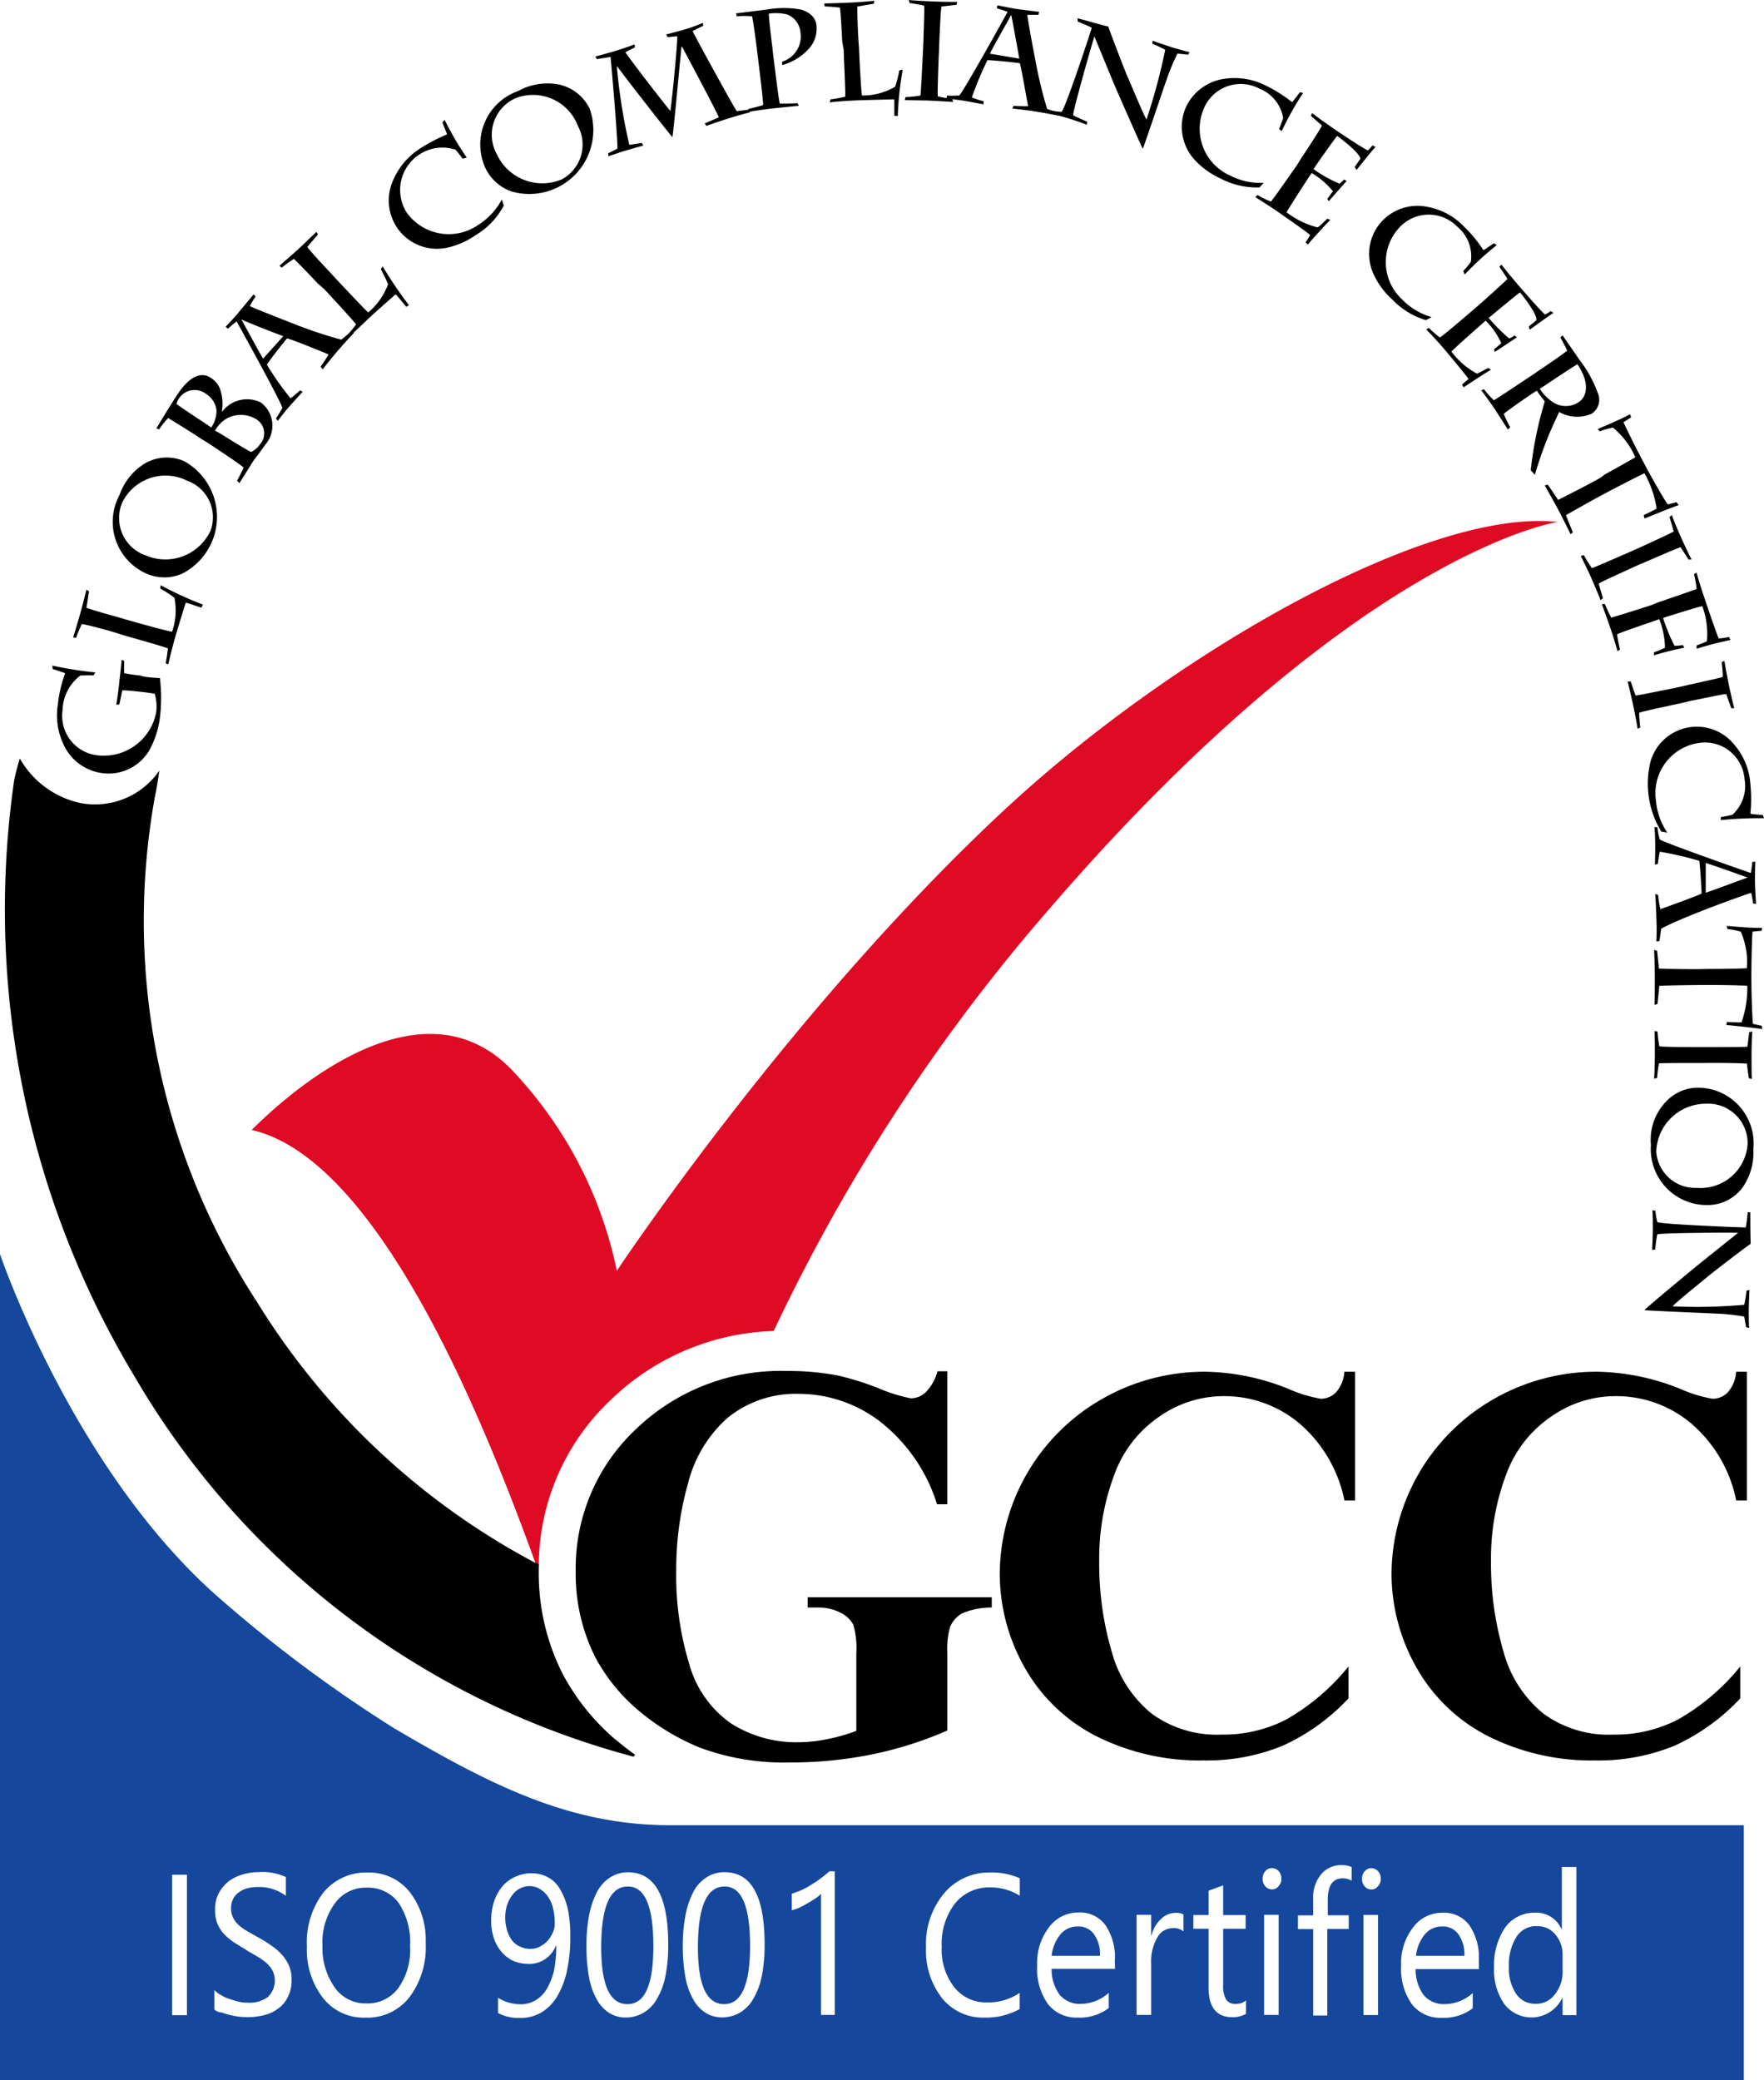 <svg id="Group_136" data-name="Group 136" xmlns="http://www.w3.org/2000/svg" xmlns:xlink="http://www.w3.org/1999/xlink" width="84.791" height="100" viewBox="0 0 84.791 100">
  <defs>
    <clipPath id="clip-path">
      <rect id="Rectangle_75" data-name="Rectangle 75" width="84.791" height="100" fill="none"/>
    </clipPath>
  </defs>
  <g id="Group_127" data-name="Group 127" clip-path="url(#clip-path)">
    <path id="Path_53" data-name="Path 53" d="M18.092,174.105a6.988,6.988,0,0,0,.787.073,7.851,7.851,0,0,1,.018,1.739,4.374,4.374,0,0,1-.531,1.739,2.265,2.265,0,0,1-2.178,1.1,2.382,2.382,0,0,1-1.9-1.3,3.3,3.3,0,0,1-.311-2.031,6.316,6.316,0,0,1,.348-1.482c-.11-.037-.476-.165-.6-.2l-.018-.165a18.292,18.292,0,0,0,2.068.329l-.092.146c-.238-.018-.476,0-.622,0a2.146,2.146,0,0,0-.86,1.665,1.909,1.909,0,0,0,1.72,2.178,2.565,2.565,0,0,0,2.782-2.086,2.205,2.205,0,0,0-.073-.878c-.092-.018-.329-.055-.659-.092l-.348-.037c-.2-.018-.421-.037-.549-.037-.037.128-.11.549-.146.677l-.146.018c.055-.348.128-.86.146-1.1.037-.329.11-.97.11-1.061l.128.055c0,.055-.018.439,0,.586a6.071,6.071,0,0,0,.75.11Z" transform="translate(-11.193 -141.583)" fill="#000"/>
    <path id="Path_54" data-name="Path 54" d="M21.195,155.969c-.366-.11-1.373-.384-1.574-.4a5.487,5.487,0,0,0-.275.659l-.146-.018c.055-.165.22-.714.329-1.1.128-.439.275-1.061.311-1.19l.128.073c-.037.165-.073.512-.128.787.2.092,1.116.348,1.647.494l.238.073c.842.238,2.086.586,2.233.586a3.083,3.083,0,0,0,.11-1.629,4.718,4.718,0,0,0-.677-.439l.018-.165a17.085,17.085,0,0,0,2.031.933l-.073.146c-.092-.018-.567-.2-.75-.238-.055.146-.476,1.519-.567,1.867-.092.329-.238.915-.275,1.1l-.128-.055a6.562,6.562,0,0,0,.11-.714c-.275-.11-1.519-.458-2.16-.641Z" transform="translate(-15.686 -125.57)" fill="#000"/>
    <path id="Path_55" data-name="Path 55" d="M33.12,125.773a2.14,2.14,0,0,1-1.775-.037,2.719,2.719,0,0,1-1.226-3.752,2.88,2.88,0,0,1,1.226-1.519,2.1,2.1,0,0,1,1.867-.11,3.061,3.061,0,0,1-.092,5.417m.256-4.466a2.316,2.316,0,0,0-3.111,1.007,1.9,1.9,0,0,0,1.116,2.581,2.4,2.4,0,0,0,3.111-1.19,1.867,1.867,0,0,0-1.116-2.4" transform="translate(-24.372 -98.193)" fill="#000"/>
    <path id="Path_56" data-name="Path 56" d="M43.2,101.566c-.4-.275-1.3-.824-1.537-.97a3.846,3.846,0,0,0-.439.549l-.128-.055c.11-.183.787-1.3,1.025-1.647.732-1.1,1.3-.97,1.574-.787a1.082,1.082,0,0,1,.439.494,2.091,2.091,0,0,1,.11,1.116l.018.018a1.5,1.5,0,0,1,1.848-.439,1.39,1.39,0,0,1,.22,2.031c-.055.073-.183.256-.329.458a4.734,4.734,0,0,0-.366.512c-.073.128-.439.7-.549.878l-.11-.11c.073-.146.256-.494.311-.641-.366-.293-1.208-.842-1.7-1.171Zm.531-.512a1.5,1.5,0,0,0,.256-.805,1.074,1.074,0,0,0-.494-.805.9.9,0,0,0-1.318.22.6.6,0,0,0-.11.256c.055.055.842.586,1.354.915Zm.476.311c.494.311,1.354.842,1.446.86a1.053,1.053,0,0,0,.421-.366.79.79,0,0,0-.183-1.208,1.426,1.426,0,0,0-1.409-.037,1.535,1.535,0,0,0-.567.586Z" transform="translate(-33.578 -80.501)" fill="#000"/>
    <path id="Path_57" data-name="Path 57" d="M63.857,80.777c.146-.2.275-.4.384-.586-.348-.146-1.775-.732-1.995-.769-.165.183-.842,1.043-.97,1.263A14.732,14.732,0,0,0,62.411,82.3a4.249,4.249,0,0,0,.458-.384l.128.073c-.146.146-.567.622-.7.769-.11.128-.4.494-.494.622l-.092-.11c.11-.165.22-.348.311-.512-.165-.476-2.068-3.917-2.2-4.154-.128.092-.293.238-.421.348l-.11-.092c.146-.146.531-.567.6-.659.183-.22.622-.75.75-.9l.092.11a3.028,3.028,0,0,0-.275.458c.275.128,1.336.549,2.05.824a20.621,20.621,0,0,0,2.343.787c.165-.128.311-.256.476-.384l.128.073c-.073.055-.531.567-.769.842-.128.146-.622.75-.732.9ZM60.05,78.508h0c.311.567.915,1.684,1.043,1.885l.97-1.08c-.458-.165-1.665-.641-2.013-.805" transform="translate(-48.447 -63.153)" fill="#000"/>
    <path id="Path_58" data-name="Path 58" d="M75.248,63.389c-.256-.275-.988-1.043-1.153-1.19a5.837,5.837,0,0,0-.586.421l-.11-.092c.128-.11.567-.494.878-.769.329-.311.805-.769.9-.86l.073.128c-.11.128-.348.4-.512.6.128.183.787.9,1.153,1.281l.165.183c.6.641,1.5,1.592,1.611,1.684a3.239,3.239,0,0,0,.952-1.354c-.092-.238-.256-.549-.348-.732l.092-.128a19.908,19.908,0,0,0,1.263,1.867l-.128.073c-.073-.073-.384-.476-.512-.6-.11.092-1.208,1.061-1.464,1.318-.256.238-.7.659-.824.805l-.073-.128a4.842,4.842,0,0,0,.458-.549c-.183-.238-1.061-1.19-1.519-1.684Z" transform="translate(-59.967 -49.754)" fill="#000"/>
    <path id="Path_59" data-name="Path 59" d="M105.657,33.367a4.6,4.6,0,0,0-.348-.439,2.034,2.034,0,0,0-2.343,3.02,2.485,2.485,0,0,0,3.459.586,3.234,3.234,0,0,0,1.116-1.208l.092.293a3.563,3.563,0,0,1-1.336,1.409,3.762,3.762,0,0,1-1.428.622,2.314,2.314,0,0,1-2.324-.915,2.346,2.346,0,0,1-.256-2.269,3.4,3.4,0,0,1,1.354-1.611,7.791,7.791,0,0,1,1.263-.659c-.018-.092-.2-.494-.22-.586l.11-.11a13.919,13.919,0,0,0,1.061,1.812Z" transform="translate(-83.42 -25.735)" fill="#000"/>
    <path id="Path_60" data-name="Path 60" d="M127.547,27.088a2.182,2.182,0,0,1-1.3-1.208,2.725,2.725,0,0,1,1.611-3.624,2.915,2.915,0,0,1,1.958-.311,2.15,2.15,0,0,1,1.482,1.171,3.076,3.076,0,0,1-3.752,3.971m3.184-3.148a2.309,2.309,0,0,0-3-1.336,1.924,1.924,0,0,0-.9,2.69,2.407,2.407,0,0,0,3.13,1.208,1.894,1.894,0,0,0,.769-2.562" transform="translate(-102.95 -17.882)" fill="#000"/>
    <path id="Path_61" data-name="Path 61" d="M161.653,10.832c.092-.037.567-.238.677-.293-.092-.238-1.537-2.965-1.775-3.4h-.018c-.055.439-.366,3.935-.439,4.356-.311-.348-2.507-3.184-2.654-3.4h-.018a27.1,27.1,0,0,0,.6,3.77c.128-.018.494-.073.6-.092l.073.128c-.092.018-.842.238-.97.275l-.714.238v-.146l.439-.22c.018-.458-.275-3.843-.329-4.411-.183.037-.586.092-.659.11l-.073-.128c.092-.018.586-.165.933-.256.275-.092.787-.256.952-.329l.018.146a5,5,0,0,0-.458.238c.366.531,1.812,2.4,2.16,2.818.073-.421.366-3.441.329-3.587-.128,0-.348.037-.458.037l-.073-.128c.2-.055.659-.165.878-.238A6.935,6.935,0,0,0,161.561,6l.018.146c-.092.037-.384.183-.512.256.348.677,1.885,3.477,2.123,3.843.165-.018.439-.055.567-.073l.073.128c-.22.055-.622.165-.915.256s-1.007.329-1.19.4Z" transform="translate(-127.776 -4.902)" fill="#000"/>
    <path id="Path_62" data-name="Path 62" d="M195.094,4.426c.073.567.256,2.1.311,2.288.165,0,.641,0,.86-.018l.055.128c-.22.018-.97.092-1.281.128-.329.037-.97.128-1.153.165l.018-.146c.091-.018.531-.128.7-.183,0-.293-.183-1.72-.256-2.343l-.037-.275c-.018-.22-.183-1.428-.238-1.647a3.259,3.259,0,0,0-.732,0l-.037-.146c.2-.018,1.171-.146,1.482-.183a4.717,4.717,0,0,1,1.629,0c.622.183.732.567.75.732a1.438,1.438,0,0,1-.329,1.116,2.707,2.707,0,0,1-1.318.824V4.7a1.269,1.269,0,0,0,.878-1.428,1.008,1.008,0,0,0-.641-.842,2.318,2.318,0,0,0-.878-.037c0,.2.11,1.135.183,1.72Z" transform="translate(-157.923 -1.736)" fill="#000"/>
    <path id="Path_63" data-name="Path 63" d="M217.36,2.158c-.018-.384-.073-1.428-.11-1.629-.146-.018-.549-.055-.732-.055L216.5.328c.165,0,.75-.018,1.171-.037.458-.018,1.1-.073,1.226-.092l-.018.146c-.165.018-.512.092-.787.128-.018.22.018,1.19.055,1.72l.018.238c.037.878.11,2.178.146,2.324a3.1,3.1,0,0,0,1.592-.421,4.982,4.982,0,0,0,.2-.787l.165-.037a15.752,15.752,0,0,0-.238,2.233l-.165-.018V4.94c-.146,0-1.592.037-1.958.055-.329.018-.952.055-1.135.092l.018-.146a6.637,6.637,0,0,0,.714-.128c.018-.293-.055-1.592-.073-2.251Z" transform="translate(-176.877 -0.163)" fill="#000"/>
    <path id="Path_64" data-name="Path 64" d="M239.247,2.489c-.037.878-.073,1.995-.055,2.141a5.67,5.67,0,0,0,.7.128l.037.146c-.146-.018-.842-.055-1.263-.073-.238,0-.842-.018-1.061-.018l.037-.146a5.248,5.248,0,0,0,.714-.073c.037-.275.092-1.537.128-2.2l.018-.4c0-.22.055-1.482.037-1.72-.128-.037-.567-.11-.7-.128L237.8,0c.128.018.75.055,1.281.073.348.018.915.018,1.043.018l-.037.146c-.128,0-.476.055-.714.073-.037.128-.073.915-.11,1.739Z" transform="translate(-194.115)" fill="#000"/>
    <path id="Path_65" data-name="Path 65" d="M251.739,6.232c.238.018.476.018.7.018-.073-.366-.329-1.867-.4-2.068-.238-.037-1.3-.146-1.556-.146a17.331,17.331,0,0,0-.75,1.794,5.146,5.146,0,0,0,.567.183v.146l-1.007-.183c-.183-.018-.622-.092-.787-.092l.037-.146c.2.018.4,0,.586,0,.311-.384,2.2-3.788,2.324-4.026-.146-.055-.366-.128-.512-.165l.018-.146c.2.037.75.146.86.165.275.037.952.128,1.153.146l-.037.146H252.4c.037.311.238,1.409.384,2.16a21.917,21.917,0,0,0,.567,2.361c.183.073.384.128.567.183v.146c-.073-.018-.75-.146-1.1-.2-.2-.037-.952-.128-1.135-.146Zm-.11-4.374h0c-.311.567-.933,1.647-1.025,1.867l1.409.238c-.073-.458-.311-1.72-.384-2.1" transform="translate(-203.02 -1.144)" fill="#000"/>
    <path id="Path_66" data-name="Path 66" d="M276.791,4.8c.366.092.97.275,1.482.4.073.256.86,2.288.933,2.434.11.238.75,1.794.9,2.031a28.461,28.461,0,0,0,.9-3.349,6.728,6.728,0,0,0-.622-.293l.018-.146c.11.055.805.275.952.329.146.037.677.2.824.22l-.073.128c-.092-.018-.329-.037-.512-.055a10.281,10.281,0,0,0-.549,1.336c-.11.293-1.007,2.983-1.116,3.239-.128-.238-1.281-2.873-1.373-3.093-.055-.128-.824-1.995-.952-2.306-.055.128-1.025,3.532-1.025,3.788.092.055.549.256.677.311l-.018.146c-.11-.055-.769-.275-.952-.329s-.7-.2-.878-.238l.055-.128a3.216,3.216,0,0,0,.567.073c.2-.238,1.391-3.825,1.446-4.045-.146-.073-.439-.2-.677-.293Z" transform="translate(-224.997 -3.922)" fill="#000"/>
    <path id="Path_67" data-name="Path 67" d="M315,22.93c.055-.11.165-.421.2-.531a1.842,1.842,0,0,0-1.135-1.409,1.92,1.92,0,0,0-2.654.9,2.461,2.461,0,0,0,1.245,3.276,3.157,3.157,0,0,0,1.611.348l-.2.22a3.743,3.743,0,0,1-1.9-.439,3.819,3.819,0,0,1-1.263-.933,2.345,2.345,0,0,1-.384-2.471,2.4,2.4,0,0,1,1.83-1.373,3.323,3.323,0,0,1,2.068.348,6.679,6.679,0,0,1,1.208.769c.073-.055.329-.421.384-.476l.146.037a15.62,15.62,0,0,0-1.025,1.83Z" transform="translate(-253.522 -16.726)" fill="#000"/>
    <path id="Path_68" data-name="Path 68" d="M331.878,31.914c.348-.512.933-1.428,1.025-1.611-.091-.092-.421-.366-.531-.476l.055-.128c.128.092.311.238.494.366s.366.256.494.348c.183.128,1.519,1.025,1.7,1.08a3.05,3.05,0,0,0,.22-.238l.146.073c-.11.092-.769.933-.915,1.1l-.092-.128c.018-.037.2-.293.275-.4,0-.238-.824-.9-1.116-1.1-.073.073-.842,1.153-1.061,1.482l-.073.11a6.236,6.236,0,0,0,1.244.7,1.2,1.2,0,0,0,.22-.2l.128.073c-.091.092-.714.805-.86.97l-.073-.11c.092-.11.183-.256.275-.366a3.833,3.833,0,0,0-1.025-.878l-.073.11c-.238.348-1.043,1.611-1.135,1.775a4.1,4.1,0,0,0,1.5.732,5.886,5.886,0,0,0,.458-.421l.146.055c-.146.146-.86.915-1.08,1.19l-.11-.11a3.237,3.237,0,0,0,.22-.348c-.146-.146-1.391-1.007-1.757-1.263-.2-.128-.659-.421-.878-.567l.11-.092a4.2,4.2,0,0,0,.641.311c.092-.092.805-1.116,1.245-1.739Z" transform="translate(-269.36 -24.264)" fill="#000"/>
    <path id="Path_69" data-name="Path 69" d="M364.17,57.214a4.228,4.228,0,0,0,.366-.439,1.843,1.843,0,0,0-.641-1.684,1.916,1.916,0,0,0-2.782.018,2.445,2.445,0,0,0,.128,3.477,3.233,3.233,0,0,0,1.409.842l-.275.146a3.716,3.716,0,0,1-1.647-1.025,3.609,3.609,0,0,1-.9-1.263,2.308,2.308,0,0,1,.421-2.452,2.344,2.344,0,0,1,2.16-.714,3.245,3.245,0,0,1,1.83.988,6.149,6.149,0,0,1,.9,1.1c.092-.037.439-.293.512-.329l.128.092a14.646,14.646,0,0,0-1.537,1.409Z" transform="translate(-293.837 -44.184)" fill="#000"/>
    <path id="Path_70" data-name="Path 70" d="M377.107,71.458c.458-.4,1.245-1.116,1.391-1.263-.055-.11-.293-.458-.384-.586l.092-.11c.11.128.238.293.384.476.146.165.293.348.384.458.146.165,1.171,1.354,1.336,1.464a1.55,1.55,0,0,0,.275-.165l.128.092c-.128.073-.97.677-1.135.805l-.055-.146c.037-.037.275-.22.366-.311.073-.22-.549-1.061-.787-1.336-.092.055-1.08.878-1.391,1.135l-.11.092a7.989,7.989,0,0,0,.988.988,1.167,1.167,0,0,0,.256-.146l.11.092c-.11.073-.878.586-1.061.7l-.037-.128c.11-.092.256-.2.348-.293a3.584,3.584,0,0,0-.75-1.08l-.11.092c-.311.275-1.409,1.245-1.537,1.391a3.719,3.719,0,0,0,1.226,1.061c.22-.092.4-.2.549-.275l.128.092c-.183.092-1.043.659-1.318.842l-.073-.128c.128-.128.238-.2.311-.275-.11-.165-1.061-1.318-1.336-1.629-.146-.165-.512-.567-.7-.75l.128-.073a5.067,5.067,0,0,0,.531.458c.11-.055,1.062-.86,1.611-1.336Z" transform="translate(-306.042 -56.78)" fill="#000"/>
    <path id="Path_71" data-name="Path 71" d="M391.782,89.784c.2-.128,1.263-.86,1.354-.952a7.152,7.152,0,0,0-.329-.641l.11-.092.824,1.19a5.988,5.988,0,0,1,.9,1.665.8.8,0,0,1-.311.9,1.724,1.724,0,0,1-1.574-.073,18.239,18.239,0,0,0-1.171,3.02l-.2-.22a18.157,18.157,0,0,1,.677-3.313,6.032,6.032,0,0,1-.384-.512l-.146.092c-.366.238-1.208.824-1.446,1.025a6.78,6.78,0,0,0,.311.641l-.11.11c-.091-.146-.458-.714-.622-.97-.146-.22-.567-.805-.659-.915l.128-.055a5.322,5.322,0,0,0,.476.531c.183-.092,1.263-.824,1.848-1.208Zm.037.878a2.172,2.172,0,0,0,.567.6,1.123,1.123,0,0,0,1.318.037c.348-.238.567-.86-.073-1.812-.238.128-1.245.805-1.629,1.061Z" transform="translate(-317.807 -71.976)" fill="#000"/>
    <path id="Path_72" data-name="Path 72" d="M408.592,111.692c.439-.238,1.318-.732,1.464-.824a3.838,3.838,0,0,0-1.08-1.428,3.755,3.755,0,0,0-.622.183l-.11-.11c.293-.128,1.1-.458,1.556-.714l.055.146c-.073.055-.256.165-.366.238.037.11.549,1.153.988,1.977.458.878,1.061,1.885,1.135,1.977.092-.018.293-.073.421-.11l.11.146c-.165.037-1.464.567-1.647.641l-.037-.165c.238-.11.494-.238.622-.311a5,5,0,0,0-.586-1.7c-.165.073-1.061.531-1.482.75l-.275.146c-.531.275-1.537.842-2.013,1.116.037.128.275.7.329.824l-.11.092c-.073-.146-.421-.86-.6-1.19-.146-.275-.549-.988-.641-1.153l.146-.037c.091.128.4.586.494.732.476-.238,1.519-.769,2.031-1.061Z" transform="translate(-331.45 -88.888)" fill="#000"/>
    <path id="Path_73" data-name="Path 73" d="M418,137.679c-.805.366-1.83.824-1.94.915.037.165.165.567.2.7l-.11.092c-.055-.146-.329-.787-.494-1.171-.092-.2-.366-.769-.458-.952l.146-.037c.055.11.293.494.384.622.275-.092,1.409-.6,2.013-.86l.366-.165c.2-.092,1.354-.622,1.556-.732-.037-.128-.165-.567-.2-.7l.11-.092c.037.128.275.7.494,1.19.146.311.384.842.458.933l-.146.018c-.073-.11-.256-.4-.384-.6-.128.037-.86.348-1.611.677Z" transform="translate(-339.212 -110.538)" fill="#000"/>
    <path id="Path_74" data-name="Path 74" d="M423.464,151.809c.586-.2,1.611-.549,1.794-.622a4.992,4.992,0,0,0-.128-.714l.128-.073c.055.238.256.878.348,1.135.091.275.641,1.9.714,2.031a3.225,3.225,0,0,0,.494-.073l.073.146a15.468,15.468,0,0,0-1.629.421V153.9c.11-.037.384-.146.494-.2a3.863,3.863,0,0,0-.22-1.684c-.11,0-1.263.366-1.739.512l-.146.055a8.414,8.414,0,0,0,.549,1.336,3.289,3.289,0,0,0,.4-.037l.073.128a14.169,14.169,0,0,0-1.464.366v-.146a3.671,3.671,0,0,0,.531-.22,3.941,3.941,0,0,0-.275-1.373l-.2.073c-.531.183-1.665.567-1.83.659.037.256.11.586.146.732l-.128.073c-.055-.238-.22-.769-.366-1.19-.128-.366-.293-.842-.384-1.062l.146-.018a6.432,6.432,0,0,0,.311.659c.146-.037,1.208-.366,1.922-.6Z" transform="translate(-343.705 -122.874)" fill="#000"/>
    <path id="Path_75" data-name="Path 75" d="M430.135,175.613c-.86.183-1.958.421-2.086.476,0,.165.037.586.055.714l-.128.055c-.018-.146-.146-.842-.238-1.245-.055-.22-.183-.824-.238-1.025h.146c.037.11.183.549.238.677.275-.037,1.5-.293,2.141-.421l.384-.092c.22-.055,1.446-.311,1.665-.384,0-.146-.037-.586-.055-.714l.128-.055c.018.128.128.732.238,1.263.073.329.2.9.238,1.007h-.146c-.037-.128-.165-.439-.238-.677-.146,0-.9.165-1.72.329Z" transform="translate(-349.261 -141.828)" fill="#000"/>
    <path id="Path_76" data-name="Path 76" d="M436.237,195.235a4.852,4.852,0,0,0,.549-.11,1.862,1.862,0,0,0,.586-1.7,1.911,1.911,0,0,0-2.16-1.757,2.44,2.44,0,0,0-2.1,2.782,3.19,3.19,0,0,0,.549,1.537l-.293-.055a4.415,4.415,0,0,1-.512-3.386,2.314,2.314,0,0,1,4.008-.805,3.241,3.241,0,0,1,.787,1.922,6.922,6.922,0,0,1,0,1.409c.091.037.531.055.6.073l.055.146a18.64,18.64,0,0,0-2.086.092Z" transform="translate(-353.514 -155.96)" fill="#000"/>
    <path id="Path_77" data-name="Path 77" d="M434.683,220.476a3.741,3.741,0,0,0,.11.677c.348-.128,1.775-.641,1.977-.75,0-.238-.073-1.318-.11-1.574a16.153,16.153,0,0,0-1.9-.439,5.6,5.6,0,0,0-.091.586l-.146.037c.018-.22.018-.824.018-1.025,0-.183-.018-.622-.037-.787l.146.018a3.016,3.016,0,0,0,.11.586c.439.238,4.118,1.519,4.374,1.611a4.638,4.638,0,0,0,.073-.531l.146-.018c-.018.2-.018.769-.018.878,0,.293.037.97.055,1.153l-.146-.018a3.693,3.693,0,0,0-.092-.512c-.293.091-1.354.476-2.068.75-.512.2-1.647.641-2.251.97-.037.2-.055.4-.091.6l-.146.018a11.288,11.288,0,0,0,0-1.135c0-.2-.037-.97-.055-1.153Zm4.3-.842h0c-.6-.22-1.794-.641-2.013-.7v1.428c.439-.146,1.647-.6,2.013-.732" transform="translate(-354.979 -177.449)" fill="#000"/>
    <path id="Path_78" data-name="Path 78" d="M437.218,245.268c.494,0,1.5-.018,1.647-.037a3.647,3.647,0,0,0-.293-1.757,4.379,4.379,0,0,0-.641-.128l-.037-.146c.329.018,1.171.11,1.7.092l-.018.146c-.091,0-.293.018-.439.037-.018.11-.055,1.263-.055,2.178,0,.988.055,2.141.073,2.251.073.018.293.073.421.092l.037.165c-.146-.037-1.537-.183-1.739-.2l.037-.146c.275.018.549.018.7.018a5.119,5.119,0,0,0,.275-1.757c-.183-.018-1.171-.037-1.647-.037h-.311c-.586,0-1.739.018-2.269.037-.018.128-.073.75-.091.878l-.146.037c.018-.165.018-.952.018-1.318,0-.311-.018-1.116-.037-1.318l.146.037c.018.146.073.7.092.86.531.018,1.684.037,2.269.018Z" transform="translate(-354.898 -198.69)" fill="#000"/>
    <path id="Path_79" data-name="Path 79" d="M436.743,272.337c-.86,0-1.977,0-2.1.018a5.2,5.2,0,0,0-.092.7l-.146.037c.018-.146.037-.842.037-1.245,0-.22,0-.842-.018-1.043l.146.018a5.452,5.452,0,0,0,.091.714c.275.037,1.5.037,2.16.037h.384c.22,0,1.464,0,1.684-.018.018-.128.073-.567.092-.7l.146-.037c-.018.128-.037.732-.037,1.263,0,.348,0,.915.018,1.025l-.146-.037c-.018-.128-.073-.458-.092-.7-.128-.018-.9-.037-1.72-.037Z" transform="translate(-354.898 -221.239)" fill="#000"/>
    <path id="Path_80" data-name="Path 80" d="M434.324,286.359a2.1,2.1,0,0,1,1.629-.659,2.678,2.678,0,0,1,2.562,2.947,2.936,2.936,0,0,1-.531,1.867,2.089,2.089,0,0,1-1.665.824,2.688,2.688,0,0,1-2.727-2.892,2.638,2.638,0,0,1,.732-2.086m1.482,4.154a2.267,2.267,0,0,0,2.434-2.123,1.9,1.9,0,0,0-2.013-1.922,2.383,2.383,0,0,0-2.379,2.306,1.877,1.877,0,0,0,1.958,1.739" transform="translate(-354.236 -233.412)" fill="#000"/>
    <path id="Path_81" data-name="Path 81" d="M436.988,317.992c0,.366,0,1.007.018,1.519-.238.146-1.94,1.464-2.068,1.574-.183.165-1.5,1.208-1.684,1.428a25.314,25.314,0,0,0,3.441-.073,5.826,5.826,0,0,0,.11-.677l.146-.037c-.018.128-.037.842-.037.988s0,.7.018.842l-.146-.037c-.018-.092-.055-.329-.092-.512a9.967,9.967,0,0,0-1.409-.146c-.311-.018-3.111-.128-3.386-.165.183-.2,2.379-2.013,2.562-2.16.11-.092,1.665-1.336,1.94-1.556-.128-.018-3.642,0-3.88.073-.037.091-.092.6-.11.732l-.146.018c.018-.128.037-.824.037-.988,0-.2,0-.714-.018-.915l.146.018a2.456,2.456,0,0,0,.092.549c.275.11,4.026.256,4.246.256a5.647,5.647,0,0,0,.092-.732Z" transform="translate(-352.855 -259.719)" fill="#000"/>
    <path id="Path_82" data-name="Path 82" d="M169.062,360.173v6.332h-.494a8.1,8.1,0,0,0-2.709-3.953,6.449,6.449,0,0,0-3.935-1.354,5.2,5.2,0,0,0-3.4,1.135A6.211,6.211,0,0,0,156.6,365.5a15.168,15.168,0,0,0-.567,4.154,14.588,14.588,0,0,0,.622,4.521,5.166,5.166,0,0,0,1.995,2.855,5.83,5.83,0,0,0,3.276.915,6.963,6.963,0,0,0,1.354-.146,8.641,8.641,0,0,0,1.409-.4v-3.734a4.08,4.08,0,0,0-.146-1.373,1.406,1.406,0,0,0-.6-.567,2.339,2.339,0,0,0-1.116-.256h-.476v-.494H171.2v.494a3.614,3.614,0,0,0-1.409.275,1.3,1.3,0,0,0-.6.677,3.839,3.839,0,0,0-.128,1.226v3.734a17.942,17.942,0,0,1-3.642,1.153,19.605,19.605,0,0,1-3.917.384,11.622,11.622,0,0,1-4.3-.7,10.915,10.915,0,0,1-3.02-1.83,8.665,8.665,0,0,1-2.05-2.544,8.892,8.892,0,0,1-.933-4.1,9.166,9.166,0,0,1,2.892-6.845,10.025,10.025,0,0,1,7.266-2.8,12.592,12.592,0,0,1,2.452.22,13.486,13.486,0,0,1,1.922.6,7.916,7.916,0,0,0,1.574.494,1.048,1.048,0,0,0,.7-.275,2.284,2.284,0,0,0,.586-1.025h.476Z" transform="translate(-123.528 -294.196)" fill="#000"/>
    <path id="Path_83" data-name="Path 83" d="M279.675,360.3v6.186h-.512a6.579,6.579,0,0,0-2.178-3.715,5.6,5.6,0,0,0-3.605-1.3,5.384,5.384,0,0,0-3.093.97,5.744,5.744,0,0,0-2.068,2.507,11.438,11.438,0,0,0-.842,4.429,14.954,14.954,0,0,0,.6,4.374,5.741,5.741,0,0,0,1.922,2.983,5.305,5.305,0,0,0,3.367,1.007,6.557,6.557,0,0,0,3.111-.732,10.574,10.574,0,0,0,2.983-2.544V376a10.046,10.046,0,0,1-3.148,2.269,9.572,9.572,0,0,1-3.825.714,11.063,11.063,0,0,1-5.124-1.153,8.232,8.232,0,0,1-3.459-3.294,9.149,9.149,0,0,1-1.208-4.575,9.737,9.737,0,0,1,5-8.4,9.9,9.9,0,0,1,4.868-1.263,11.051,11.051,0,0,1,4.008.824,6.632,6.632,0,0,0,1.556.476,1.026,1.026,0,0,0,.732-.311,1.653,1.653,0,0,0,.4-.988Z" transform="translate(-214.54 -294.359)" fill="#000"/>
    <path id="Path_84" data-name="Path 84" d="M382.575,360.3v6.186h-.512a6.579,6.579,0,0,0-2.178-3.715,5.6,5.6,0,0,0-3.605-1.3,5.384,5.384,0,0,0-3.093.97,5.744,5.744,0,0,0-2.068,2.507,11.438,11.438,0,0,0-.842,4.429,14.954,14.954,0,0,0,.6,4.374,5.741,5.741,0,0,0,1.922,2.983,5.305,5.305,0,0,0,3.367,1.007,6.557,6.557,0,0,0,3.111-.732,10.574,10.574,0,0,0,2.983-2.544V376a10.046,10.046,0,0,1-3.148,2.269,9.572,9.572,0,0,1-3.825.714,11.063,11.063,0,0,1-5.124-1.153,8.233,8.233,0,0,1-3.459-3.294,9.149,9.149,0,0,1-1.208-4.575,9.737,9.737,0,0,1,5-8.4,9.9,9.9,0,0,1,4.868-1.263,11.051,11.051,0,0,1,4.008.824,6.632,6.632,0,0,0,1.556.476,1.026,1.026,0,0,0,.732-.311,1.652,1.652,0,0,0,.4-.988Z" transform="translate(-298.608 -294.359)" fill="#000"/>
    <path id="Path_85" data-name="Path 85" d="M102.484,150.547c-10.377,9.59-18.832,22.346-18.832,22.346a19.758,19.758,0,0,0-4.813-9.407c-4.173-4.74-10.3.2-12.738,2.635,6.369,1.446,11.567,15.117,13.671,20.9a.233.233,0,0,0,.128.092,10.993,10.993,0,0,1,3.459-8.016,11.762,11.762,0,0,1,7.833-3.313,88.385,88.385,0,0,1,13.287-20.333c14.788-17.149,24.4-18.558,24.4-18.558-6.223-.677-18.338,6.223-26.391,13.653" transform="translate(-54.003 -111.803)" fill="#df0a23"/>
    <path id="Path_86" data-name="Path 86" d="M30.481,246.327a10.853,10.853,0,0,1-2.489-3.111,10.7,10.7,0,0,1-1.153-4.96v-.329a.413.413,0,0,0-.128-.037A34.93,34.93,0,0,1,13.3,225.335a33.56,33.56,0,0,1-4.9-24.359c.11-.494.2-1.19.2-1.19a3.749,3.749,0,0,1-3.807,1.556A4.417,4.417,0,0,1,1.894,199.2s-.2.659-.275,1.08a43.523,43.523,0,0,0,5.765,28.587A39.479,39.479,0,0,0,31.4,247.187a.321.321,0,0,1,.073-.092c-.366-.256-.677-.512-.988-.769" transform="translate(-0.942 -162.743)" fill="#000"/>
    <path id="Path_87" data-name="Path 87" d="M86.823,495.8a1.826,1.826,0,0,0-1.537.769,3.17,3.17,0,0,0-.586,2.013,3.285,3.285,0,0,0,.586,2.013,1.784,1.784,0,0,0,1.5.769,1.83,1.83,0,0,0,1.556-.732,3.159,3.159,0,0,0,.567-2.031,3.391,3.391,0,0,0-.549-2.068,1.818,1.818,0,0,0-1.537-.732" transform="translate(-69.199 -405.061)" fill="#15489c"/>
    <path id="Path_88" data-name="Path 88" d="M184.581,495.5c-.86,0-1.281.97-1.281,2.928,0,1.83.421,2.727,1.263,2.727.824,0,1.245-.933,1.245-2.782,0-1.922-.4-2.873-1.226-2.873" transform="translate(-149.753 -404.816)" fill="#15489c"/>
    <path id="Path_89" data-name="Path 89" d="M159.181,495.5c-.86,0-1.281.97-1.281,2.928,0,1.83.421,2.727,1.263,2.727s1.245-.933,1.245-2.782c0-1.922-.4-2.873-1.226-2.873" transform="translate(-129.002 -404.816)" fill="#15489c"/>
    <path id="Path_90" data-name="Path 90" d="M134.731,495.876a1.149,1.149,0,0,0-.384-.348.887.887,0,0,0-.476-.128.992.992,0,0,0-.458.11,1.008,1.008,0,0,0-.366.311,1.68,1.68,0,0,0-.256.476,2.09,2.09,0,0,0-.092.6,2.252,2.252,0,0,0,.092.641,1.654,1.654,0,0,0,.238.476.982.982,0,0,0,.384.293,1.089,1.089,0,0,0,.494.11.992.992,0,0,0,.458-.11,1.371,1.371,0,0,0,.366-.275,1.512,1.512,0,0,0,.256-.4,1.084,1.084,0,0,0,.092-.494,2.928,2.928,0,0,0-.092-.714,1.527,1.527,0,0,0-.256-.549" transform="translate(-108.414 -404.734)" fill="#15489c"/>
    <path id="Path_91" data-name="Path 91" d="M373.145,506a1.04,1.04,0,0,0-.824.384,1.937,1.937,0,0,0-.421,1.025h2.324a1.643,1.643,0,0,0-.293-1.043.909.909,0,0,0-.787-.366" transform="translate(-303.836 -413.394)" fill="#15489c"/>
    <path id="Path_92" data-name="Path 92" d="M32.193,356.852c-4.832,0-8.62-1.94-13.232-4.649a66.079,66.079,0,0,1-8.657-6.479C3.422,339.539,0,329.4,0,329.4v39.715H83.821V356.852ZM8.986,365.985H8.272v-6.753h.714Zm4.85-.878a1.442,1.442,0,0,1-.476.567,1.765,1.765,0,0,1-.677.311,2.992,2.992,0,0,1-.824.091,2.461,2.461,0,0,1-.348-.018,3.382,3.382,0,0,1-.421-.073,3.693,3.693,0,0,1-.421-.128.569.569,0,0,1-.366-.146v-.933a1.319,1.319,0,0,0,.348.256,1.725,1.725,0,0,0,.421.183,3.973,3.973,0,0,0,.439.128,1.641,1.641,0,0,0,.4.037,1.461,1.461,0,0,0,.97-.275,1.1,1.1,0,0,0,.22-1.263,1.357,1.357,0,0,0-.293-.366,2.682,2.682,0,0,0-.439-.311c-.165-.11-.366-.2-.549-.329-.2-.128-.4-.238-.586-.366a2.625,2.625,0,0,1-.476-.4,1.735,1.735,0,0,1-.311-.494,1.773,1.773,0,0,1-.11-.659,1.635,1.635,0,0,1,.183-.805,1.791,1.791,0,0,1,.476-.567,2.12,2.12,0,0,1,.677-.329,2.786,2.786,0,0,1,.769-.11,2.645,2.645,0,0,1,1.3.238v.9a2.154,2.154,0,0,0-1.373-.421,1.954,1.954,0,0,0-.458.055,1.013,1.013,0,0,0-.4.183.8.8,0,0,0-.293.311.963.963,0,0,0-.11.476,1.04,1.04,0,0,0,.092.439,1.139,1.139,0,0,0,.256.348,2.28,2.28,0,0,0,.4.293c.165.092.348.2.549.311a7.081,7.081,0,0,1,.622.384,3.068,3.068,0,0,1,.512.439,2.046,2.046,0,0,1,.348.531,1.6,1.6,0,0,1,.128.677,1.686,1.686,0,0,1-.183.842m5.838.018a2.546,2.546,0,0,1-2.1.97,2.476,2.476,0,0,1-2.05-.952,3.78,3.78,0,0,1-.769-2.452,3.968,3.968,0,0,1,.787-2.6,2.644,2.644,0,0,1,2.141-.97,2.491,2.491,0,0,1,2.013.933,3.746,3.746,0,0,1,.769,2.452,3.987,3.987,0,0,1-.787,2.617m7.577-1.263a4.182,4.182,0,0,1-.476,1.226,2.207,2.207,0,0,1-.769.769,1.941,1.941,0,0,1-1.025.256,2.093,2.093,0,0,1-1.043-.238v-.732a2.042,2.042,0,0,0,1.061.311,1.4,1.4,0,0,0,.732-.183,1.576,1.576,0,0,0,.549-.549,3.257,3.257,0,0,0,.348-.878,5.911,5.911,0,0,0,.11-1.208H26.72a1.364,1.364,0,0,1-1.336.878,1.842,1.842,0,0,1-.714-.146,1.639,1.639,0,0,1-.567-.439,1.919,1.919,0,0,1-.366-.659,2.572,2.572,0,0,1-.128-.86,2.906,2.906,0,0,1,.146-.915,2.262,2.262,0,0,1,.4-.714,1.72,1.72,0,0,1,.622-.458,1.812,1.812,0,0,1,.769-.165,1.641,1.641,0,0,1,.805.2,1.437,1.437,0,0,1,.586.6,3.157,3.157,0,0,1,.366.97,6.423,6.423,0,0,1,.11,1.281,7.372,7.372,0,0,1-.165,1.647m4.74.22a3.356,3.356,0,0,1-.4,1.1,1.763,1.763,0,0,1-.641.677,1.682,1.682,0,0,1-.86.238,1.476,1.476,0,0,1-.805-.22,1.766,1.766,0,0,1-.6-.659,3.335,3.335,0,0,1-.366-1.043,8.1,8.1,0,0,1-.128-1.428,7.853,7.853,0,0,1,.128-1.556,4.114,4.114,0,0,1,.384-1.135,1.819,1.819,0,0,1,.641-.7,1.583,1.583,0,0,1,.878-.238c1.263.018,1.9,1.171,1.9,3.459a7.4,7.4,0,0,1-.128,1.5m4.63,0a3.356,3.356,0,0,1-.4,1.1,1.763,1.763,0,0,1-.641.677,1.682,1.682,0,0,1-.86.238,1.476,1.476,0,0,1-.805-.22,1.766,1.766,0,0,1-.6-.659,3.335,3.335,0,0,1-.366-1.043,8.1,8.1,0,0,1-.128-1.428,7.853,7.853,0,0,1,.128-1.556,4.114,4.114,0,0,1,.384-1.135,1.819,1.819,0,0,1,.641-.7,1.583,1.583,0,0,1,.878-.238c1.281.018,1.9,1.171,1.9,3.459a7.4,7.4,0,0,1-.128,1.5m3.5,1.9h-.659v-5.82a1.486,1.486,0,0,1-.238.2c-.11.073-.22.146-.348.22s-.256.146-.4.22a1.92,1.92,0,0,1-.421.146v-.787c.146-.055.311-.11.476-.183a3.334,3.334,0,0,0,.494-.275,4.013,4.013,0,0,0,.458-.311c.146-.11.275-.22.384-.311h.256v6.9h0Zm8.895-5.728a2.634,2.634,0,0,0-1.428-.4,2.1,2.1,0,0,0-1.684.769,3.174,3.174,0,0,0-.641,2.068,2.948,2.948,0,0,0,.6,1.958,1.934,1.934,0,0,0,1.574.732,2.66,2.66,0,0,0,1.574-.458v.787h-.018a3.3,3.3,0,0,1-1.665.4,2.513,2.513,0,0,1-2.05-.933,3.694,3.694,0,0,1-.769-2.434,3.8,3.8,0,0,1,.878-2.617,2.817,2.817,0,0,1,2.2-.988,3.309,3.309,0,0,1,1.428.275Zm4.575,3.514H50.549a2.055,2.055,0,0,0,.384,1.245,1.252,1.252,0,0,0,1.025.439,2.031,2.031,0,0,0,1.336-.531v.732a2.3,2.3,0,0,1-1.5.458,1.722,1.722,0,0,1-1.428-.659,2.922,2.922,0,0,1-.512-1.848,2.8,2.8,0,0,1,.567-1.83,1.734,1.734,0,0,1,1.409-.714,1.511,1.511,0,0,1,1.3.6,2.729,2.729,0,0,1,.458,1.7Zm3.294-1.812h-.018a.744.744,0,0,0-.512-.146.85.85,0,0,0-.732.458,2.3,2.3,0,0,0-.293,1.263v2.452h-.7v-4.813h.7v.988h.018a1.58,1.58,0,0,1,.458-.787.991.991,0,0,1,.677-.293.79.79,0,0,1,.4.073Zm3,3.99h-.018a1.326,1.326,0,0,1-.641.146c-.75,0-1.135-.476-1.135-1.409V361.83h-.732v-.659h.732V360l.7-.256v1.428h1.08v.659h-1.08v2.709a1.311,1.311,0,0,0,.146.7.528.528,0,0,0,.494.2.7.7,0,0,0,.458-.165Zm1.574.037h-.7v-4.813h.7Zm0-6.2a.369.369,0,0,1-.329.165.419.419,0,0,1-.311-.146.5.5,0,0,1-.128-.366.528.528,0,0,1,.128-.366.419.419,0,0,1,.311-.146.458.458,0,0,1,.329.146.5.5,0,0,1,.128.366.456.456,0,0,1-.128.348m3.514-.238v-.01a.8.8,0,0,0-.439-.118c-.476,0-.714.348-.714,1.025v.75h1.007v.659H63.8V366h-.677v-4.154H62.39v-.659h.732V360.4a1.722,1.722,0,0,1,.384-1.19,1.242,1.242,0,0,1,.97-.439,1.188,1.188,0,0,1,.494.092v.667l.018.01Zm1.263,6.442h-.7v-4.813h.7Zm0-6.2a.369.369,0,0,1-.329.165.419.419,0,0,1-.311-.146.5.5,0,0,1-.128-.366.528.528,0,0,1,.128-.366.419.419,0,0,1,.311-.146.458.458,0,0,1,.329.146.5.5,0,0,1,.128.366.456.456,0,0,1-.128.348m4.85,3.99H68.045a2.055,2.055,0,0,0,.384,1.245,1.252,1.252,0,0,0,1.025.439,2.031,2.031,0,0,0,1.336-.531v.732a2.3,2.3,0,0,1-1.5.458,1.722,1.722,0,0,1-1.428-.659,2.922,2.922,0,0,1-.512-1.848,2.8,2.8,0,0,1,.567-1.83,1.734,1.734,0,0,1,1.409-.714,1.511,1.511,0,0,1,1.3.6,2.729,2.729,0,0,1,.458,1.7Zm4.685,2.215H75.11v-.824h-.018a1.641,1.641,0,0,1-2.782.293,2.859,2.859,0,0,1-.494-1.757,3.229,3.229,0,0,1,.531-1.922,1.719,1.719,0,0,1,1.428-.714,1.323,1.323,0,0,1,1.281.787h.018v-2.983h.7v7.119h0Z" transform="translate(0 -269.115)" fill="#15489c"/>
    <path id="Path_93" data-name="Path 93" d="M277.445,506a1.04,1.04,0,0,0-.824.384,1.937,1.937,0,0,0-.421,1.025h2.324a1.643,1.643,0,0,0-.293-1.043.909.909,0,0,0-.787-.366" transform="translate(-225.651 -413.394)" fill="#15489c"/>
    <path id="Path_94" data-name="Path 94" d="M397.654,505.9a1.125,1.125,0,0,0-.988.512,2.5,2.5,0,0,0-.366,1.428,2.2,2.2,0,0,0,.348,1.318,1.084,1.084,0,0,0,.933.476,1.112,1.112,0,0,0,.933-.458,1.728,1.728,0,0,0,.366-1.171v-.714a1.451,1.451,0,0,0-.348-.988,1.084,1.084,0,0,0-.878-.4" transform="translate(-323.771 -413.312)" fill="#15489c"/>
    <path id="Path_95" data-name="Path 95" d="M288.9,513.7Z" transform="translate(-236.027 -419.685)" fill="#000"/>
    <path id="Path_96" data-name="Path 96" d="M355,494.053h.018l-.018-.01Z" transform="translate(-290.029 -403.625)" fill="#000"/>
    <path id="Path_97" data-name="Path 97" d="M384.6,513.7Z" transform="translate(-314.212 -419.685)" fill="#000"/>
  </g>
</svg>
